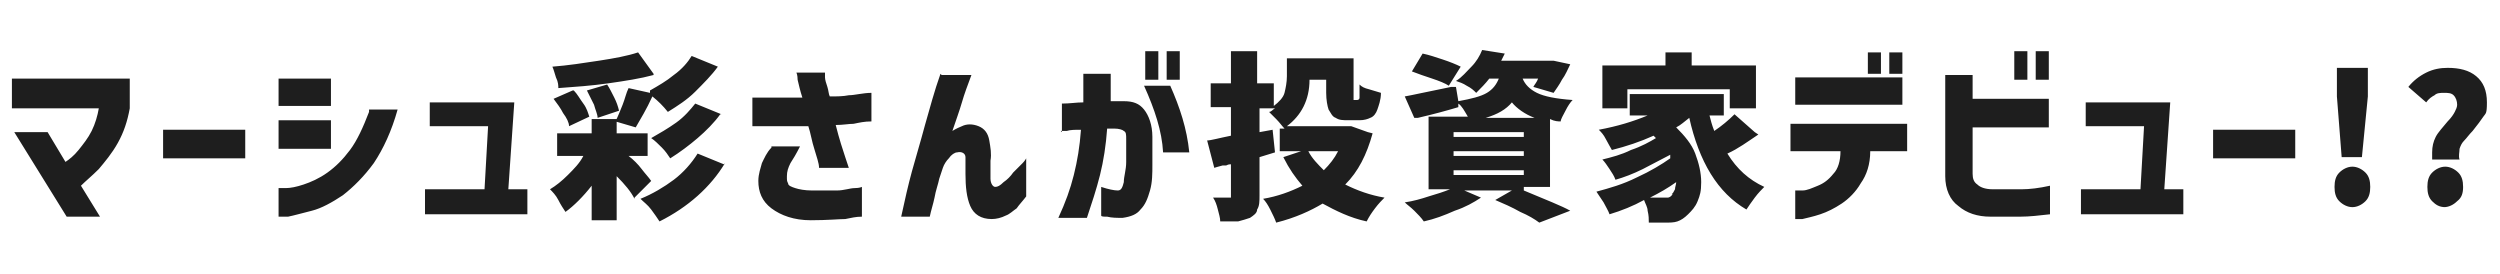 <?xml version="1.0" encoding="UTF-8"?>
<svg id="_l_2" data-name="l_2" xmlns="http://www.w3.org/2000/svg" version="1.1" viewBox="0 0 210 23">
  <defs>
    <style>
      .cls-1 {
        fill: none;
      }

      .cls-1, .cls-2 {
        stroke-width: 0px;
      }

      .cls-2 {
        fill: #1e1e1e;
      }
    </style>
  </defs>
  <path class="cls-2" d="M8.4,9.1H1v-2.5h9.9v2.5c-.2,1.1-.5,2-1,2.9-.5.9-1.1,1.6-1.6,2.2-.6.6-1.1,1-1.5,1.4l1.6,2.6h-2.8L1.2,11.1h2.8l1.5,2.5c.3-.2.7-.5,1.1-1,.4-.5.8-1,1.1-1.6.3-.6.5-1.3.6-1.9ZM13.7,13.3v-2.4h6.9v2.4h-6.9ZM31,9.2h2.4c-.5,1.8-1.2,3.3-2,4.5-.8,1.1-1.7,2-2.6,2.7-.9.6-1.8,1.1-2.6,1.3s-1.5.4-2,.5c-.5,0-.8,0-.8,0v-2.4s.2,0,.6,0c.4,0,.9-.1,1.5-.3.6-.2,1.3-.5,2-1,.7-.5,1.3-1.1,1.9-1.9.6-.8,1.1-1.9,1.6-3.2h0ZM23.4,8.9v-2.3h4.4v2.3h-4.4ZM23.4,12.5v-2.4h4.4v2.4h-4.4ZM35.7,18v-2.1h5l.3-5.3h-4.9v-2h7.1l-.5,7.3h1.6v2.1h-8.7ZM54.9,6.3c-1.1.3-2.4.5-3.8.7-1.4.2-2.8.3-4.2.4,0-.2,0-.5-.2-.9-.1-.3-.2-.7-.3-.9,1.3-.1,2.6-.3,3.9-.5,1.3-.2,2.4-.4,3.3-.7l1.3,1.8h0ZM54.6,7.6c.7-.4,1.4-.8,2-1.3.7-.5,1.2-1.1,1.5-1.6l2.2.9c-.5.7-1.2,1.4-1.9,2.1s-1.5,1.2-2.3,1.7c-.4-.5-.8-.9-1.3-1.3-.5,1.1-1,1.9-1.4,2.6l-1.7-.5c.2-.4.4-.9.6-1.4.2-.5.3-1,.5-1.4l1.8.4h0c0,0,0,0,0,0ZM50.2,9.9c0-.3-.2-.7-.3-1.1-.2-.4-.4-.8-.6-1.2l1.7-.5c.2.3.4.7.6,1.1.2.4.3.7.4,1.1l-1.8.6ZM48.2,7.6c.3.3.5.7.8,1.1s.4.8.5,1.1l-1.7.8c0-.3-.2-.7-.5-1.1-.2-.4-.5-.8-.8-1.2l1.6-.7h0ZM60.5,9.6c-.5.7-1.2,1.4-1.9,2-.7.6-1.5,1.2-2.3,1.7-.2-.3-.4-.6-.7-.9-.3-.3-.6-.6-.9-.8.7-.4,1.4-.8,2.1-1.3s1.2-1.1,1.6-1.6l2.2.9h0ZM53.3,16.7c-.3-.6-.8-1.2-1.5-1.9v3.7h-2.1v-2.9c-.7.9-1.5,1.7-2.2,2.2-.2-.3-.4-.6-.6-1-.2-.4-.5-.7-.7-.9.5-.3,1-.7,1.5-1.2.5-.5,1-1,1.3-1.6h-2.2v-1.9h2.9v-1.2h2.1v1.2h2.6v1.9h-1.6c.4.3.8.7,1.1,1.1.3.4.6.7.8,1l-1.4,1.4h0ZM60.9,13.7c-1.2,2-3.1,3.7-5.5,4.9-.2-.3-.4-.6-.7-1-.3-.4-.6-.6-.9-.9,1-.4,2-1,2.8-1.6s1.5-1.4,2-2.2l2.2.9h0ZM63.2,10.6v-2.4c.9,0,1.7,0,2.3,0,.6,0,1.3,0,1.9,0-.2-.6-.3-1.1-.4-1.5,0-.4-.1-.6-.1-.6h2.4s0,.1,0,.4c0,.2.1.5.2.8s.1.6.2.8c.6,0,1.1,0,1.6-.1.5,0,1.2-.2,1.9-.2v2.4c-.6,0-1,.1-1.5.2-.4,0-.9.1-1.5.1.3,1.2.6,2.1.8,2.7.2.6.3.9.3.9h-2.5c0-.4-.2-.9-.4-1.6-.2-.6-.3-1.3-.5-1.9-.5,0-1,0-1.6,0h-3.2,0ZM64.8,12.3h2.4c-.3.6-.6,1.1-.8,1.4-.2.4-.3.7-.3,1.1s0,.4.1.6c0,.2.3.3.6.4.3.1.8.2,1.4.2.8,0,1.5,0,2.1,0,.6,0,1.1-.2,1.5-.2.4,0,.6-.1.6-.1v2.5c-.5,0-.9.1-1.4.2-.5,0-1.5.1-2.9.1-1.4,0-2.5-.4-3.3-1-.8-.6-1.1-1.4-1.1-2.3,0-.6.2-1.1.3-1.5.2-.4.4-.9.8-1.3h0ZM79.1,6.3h2.5c-.3.8-.6,1.6-.8,2.3-.2.7-.5,1.5-.8,2.4,0,0,.3-.2.8-.4.4-.2.9-.2,1.4,0,.5.2.8.6.9,1.2.1.6.2,1.1.1,1.7,0,.6,0,1.1,0,1.5,0,.4.2.7.4.7.2,0,.4-.1.7-.4.3-.2.6-.5.8-.8.3-.3.6-.6.8-.8.2-.2.3-.4.3-.4v3.2c-.3.4-.6.7-.8,1-.3.2-.6.5-.9.6-.4.2-.8.3-1.2.3-.9,0-1.5-.4-1.8-1.1-.3-.7-.4-1.6-.4-2.7,0-.6,0-1,0-1.4,0-.3-.3-.5-.7-.4-.2,0-.5.2-.7.5-.2.2-.4.5-.5.8-.1.3-.2.6-.3.9-.1.5-.3,1-.4,1.6-.1.5-.3,1.1-.4,1.6h-2.4c.3-1.4.6-2.7.9-3.8s.7-2.4,1.1-3.9c.4-1.4.8-2.9,1.3-4.3h0ZM89.2,11.1v-2.4c.7,0,1.2-.1,1.8-.1,0-.7,0-1.5,0-2.4h2.3c0,.9,0,1.6,0,2.3h1.1c.8,0,1.3.2,1.7.7.4.5.7,1.3.7,2.3,0,.8,0,1.5,0,2.3,0,.8,0,1.5-.2,2.2-.2.7-.4,1.2-.8,1.6-.3.4-.8.6-1.5.7-.5,0-.9,0-1.3-.1-.3,0-.5,0-.5-.1v-2.4c.6.2,1.1.3,1.4.3.3,0,.4-.3.5-.7,0-.5.2-1,.2-1.7s0-1.3,0-1.9c0-.4,0-.6-.2-.7-.1-.1-.4-.2-.8-.2-.1,0-.2,0-.3,0,0,0-.2,0-.3,0-.1,1.4-.3,2.7-.6,3.9s-.7,2.4-1.1,3.6h-2.4c.6-1.3,1-2.4,1.3-3.6s.5-2.4.6-3.8c-.5,0-.9,0-1.2.1-.3,0-.4,0-.5,0h0ZM96.1,7.2h2.2c.8,1.8,1.4,3.6,1.6,5.6h-2.2c-.1-1.8-.7-3.6-1.6-5.6ZM96.2,6.7v-2.4h1.1v2.4h-1.1ZM98,6.7v-2.4h1.1v2.4h-1.1ZM115.3,11.2c-.5,1.8-1.2,3.2-2.3,4.3,1,.5,2.1.9,3.3,1.1-.2.2-.5.5-.8.9-.3.4-.5.7-.7,1.1-1.4-.3-2.6-.9-3.7-1.5-1,.6-2.3,1.2-3.9,1.6-.1-.3-.3-.7-.5-1.1-.2-.4-.4-.7-.6-.9,1.2-.2,2.3-.6,3.3-1.1-.6-.7-1.1-1.4-1.6-2.4l1.5-.5h-1.8v-1.9h.4c-.2-.2-.4-.5-.7-.8-.3-.3-.5-.5-.6-.6.2,0,.3-.2.5-.3h-1.3v2l1.1-.2.2,1.9-1.3.4v3.2c0,.5,0,.9-.2,1.2,0,.3-.3.5-.6.7-.3.1-.6.2-1,.3-.4,0-.9,0-1.5,0,0-.3-.1-.6-.2-1s-.2-.7-.4-1c.3,0,.8,0,1.3,0,.1,0,.2,0,.2,0,0,0,0-.1,0-.2v-2.6c-.1,0-.2,0-.4.1-.1,0-.2,0-.3,0-.4.1-.7.2-.7.2l-.6-2.3c.3,0,1-.2,2-.4v-2.4h-1.7v-2h1.7v-2.7h2.2v2.7h1.4v1.9c.4-.3.8-.7.9-1.1.1-.4.2-.9.2-1.4v-1.5h5.6v3.1c0,.2,0,.4,0,.4,0,0,0,0,.1,0h.2c0,0,.2,0,.2-.2,0-.2,0-.6,0-1.1.2.2.4.3.8.4.3.1.7.2,1,.3,0,.6-.2,1.1-.3,1.4-.1.3-.3.6-.6.7-.2.1-.5.2-.9.2h-.9c-.5,0-.8,0-1.1-.2-.3-.1-.4-.4-.6-.7-.1-.3-.2-.8-.2-1.4v-1.1h-1.4c0,1.7-.7,3-1.9,3.9h5.4c0,0,1.4.5,1.4.5h0ZM109.9,12.7c.3.6.8,1.1,1.3,1.6.5-.5.9-1,1.2-1.6h-2.5ZM128,16c1.9.8,3.2,1.3,3.9,1.7l-2.6,1c-.4-.3-.9-.6-1.6-.9-.7-.4-1.4-.7-2.1-1l1.4-.8h-4l1.4.6c-.6.4-1.3.8-2.2,1.1-.9.4-1.7.7-2.6.9-.2-.3-.5-.6-.8-.9-.3-.3-.6-.5-.8-.7.7-.1,1.4-.3,2-.5.7-.2,1.3-.4,1.8-.6h-1.8v-6.1h3.3c-.3-.5-.5-.9-.8-1.1v.3c-1,.3-2.1.6-3.4.9h-.3c0,0-.8-1.8-.8-1.8.6-.1,1.9-.4,3.9-.8h.4c0,0,.2,1.2.2,1.2,1.1-.2,1.9-.4,2.4-.7.5-.3.8-.7,1-1.2h-.8c-.3.4-.7.8-1.1,1.2-.2-.2-.4-.4-.8-.6-.3-.2-.6-.3-.9-.4.5-.3.9-.8,1.3-1.2s.7-.9.9-1.4l1.9.3-.3.6h4.4c0,0,1.4.3,1.4.3-.2.4-.4.9-.7,1.3-.2.4-.5.8-.7,1.1l-1.7-.5c.1-.2.3-.4.4-.7h-1.3c.2.5.6.9,1.2,1.2.6.3,1.6.5,3,.6-.2.2-.4.5-.6.9-.2.4-.4.7-.4.9-.2,0-.5,0-.9-.2v5.7h-2.2ZM121.7,7.2c-.3-.2-.8-.4-1.4-.6s-1.2-.4-1.7-.6l.9-1.5c.5.1,1.1.3,1.7.5.6.2,1.1.4,1.5.6l-1,1.6h0ZM128.9,9.9c-.8-.3-1.5-.8-1.9-1.3-.5.6-1.2,1-2.2,1.3h4.1ZM122.1,11.1v.4h5.9v-.4s-5.9,0-5.9,0ZM122.1,12.7v.4h5.9v-.4s-5.9,0-5.9,0ZM122.1,14.3v.4h5.9v-.4s-5.9,0-5.9,0ZM136.7,7.5v1.6h-2.1v-3.6h5.3v-1.1h2.2v1.1h5.4v3.6h-2.2v-1.6h-8.6,0ZM147.7,11.3c-.9.6-1.7,1.2-2.6,1.6.8,1.3,1.8,2.2,3.1,2.8-.2.2-.5.5-.8.9-.3.4-.5.7-.7,1-1.2-.7-2.2-1.7-3-3-.8-1.3-1.4-2.9-1.8-4.7-.4.3-.7.6-1.1.8.7.7,1.3,1.4,1.6,2.2s.5,1.6.5,2.4-.1,1.1-.3,1.6c-.2.5-.5.8-.8,1.1-.3.3-.6.5-.9.6-.3.1-.6.1-1.1.1-.4,0-.8,0-1.3,0,0-.3,0-.6-.1-1,0-.3-.2-.6-.3-.9-.9.5-1.9.9-2.9,1.2-.1-.3-.3-.6-.5-1-.2-.3-.4-.6-.6-.9,1.1-.3,2.2-.6,3.4-1.2,1.1-.5,2.1-1.1,2.8-1.6v-.3c-.8.4-1.5.8-2.3,1.2s-1.6.7-2.3.9c-.1-.3-.3-.6-.5-.9-.2-.3-.4-.6-.6-.8.8-.2,1.6-.4,2.4-.8.9-.3,1.6-.7,2.1-1l-.2-.2c-1.1.5-2.3.9-3.5,1.2-.1-.2-.3-.5-.5-.9-.2-.4-.4-.6-.6-.8,1.6-.3,2.9-.7,4.1-1.2h-1.5v-1.8h7.9v1.8h-1.2c.1.4.2.8.4,1.3.6-.4,1.2-.9,1.7-1.4l1.7,1.5h0ZM140.4,16.3c.1,0,.2-.2.3-.4,0-.2.1-.4.1-.6-.7.5-1.4.9-2.2,1.3.2,0,.6,0,1,0s.4,0,.5,0c.1,0,.3-.1.4-.3h0ZM154.6,12.7h-4.2v-2.3h9.8v2.3h-3.1c0,1.1-.3,2-.8,2.7-.4.7-1,1.3-1.6,1.7-.6.4-1.2.7-1.8.9-.6.2-1.1.3-1.5.4-.4,0-.6,0-.6,0v-2.4s.2,0,.6,0c.4,0,.8-.2,1.3-.4.5-.2.9-.5,1.3-1,.4-.4.6-1.1.6-1.9h0ZM156.9,6.2v-1.8h1.1v1.8h-1.1ZM158.7,6.2v-1.8h1.1v1.8h-1.1ZM150.8,8.8v-2.3h9v2.3h-9ZM163.4,14.8V6.3h2.3v2h6.4v2.4h-6.4v3.9c0,.4.1.7.4.9.2.2.6.4,1.3.4.9,0,1.7,0,2.4,0,.7,0,1.5-.1,2.4-.3v2.4c-.9.1-1.7.2-2.5.2-.8,0-1.6,0-2.5,0-1.1,0-2-.3-2.7-.9-.7-.5-1.1-1.4-1.1-2.5h0ZM169.2,6.7v-2.4h1.1v2.4h-1.1ZM171,6.7v-2.4h1.1v2.4h-1.1ZM174.8,18v-2.1h5l.3-5.3h-4.9v-2h7.1l-.5,7.3h1.6v2.1h-8.6,0ZM185.9,13.3v-2.4h6.9v2.4h-6.9ZM196.7,13.2l-.4-5.1v-2.4c0,0,2.6,0,2.6,0v2.4c0,0-.5,5.1-.5,5.1h-1.7ZM197.6,17.4c-.4,0-.8-.2-1.1-.5-.3-.3-.4-.7-.4-1.2s.1-.9.4-1.2c.3-.3.7-.5,1.1-.5s.8.2,1.1.5c.3.3.4.7.4,1.2s-.1.9-.4,1.2-.7.5-1.1.5ZM204.3,13.2c0-.1,0-.2,0-.4,0-.5.1-.9.3-1.3.2-.4.6-.8,1-1.3.3-.3.5-.6.6-.8.1-.2.2-.4.2-.6,0-.3-.1-.6-.3-.8s-.5-.2-.8-.2-.6,0-.8.2c-.2.1-.5.3-.7.6l-1.5-1.3c.4-.5.9-.9,1.5-1.2.6-.3,1.2-.4,1.8-.4,1,0,1.8.2,2.4.7.6.5.9,1.2.9,2.2s-.1.9-.3,1.2c-.2.3-.5.7-.9,1.2-.3.3-.5.6-.7.8-.2.2-.3.4-.4.7,0,.3-.1.6,0,.9h-2.3ZM205.4,17.4c-.5,0-.8-.2-1.1-.5s-.4-.7-.4-1.2.1-.9.4-1.2c.3-.3.7-.5,1.1-.5s.8.2,1.1.5c.3.3.4.7.4,1.2s-.1.9-.5,1.2c-.3.3-.7.5-1.1.5Z"/>
  <rect class="cls-1" width="210" height="23"/>
</svg>